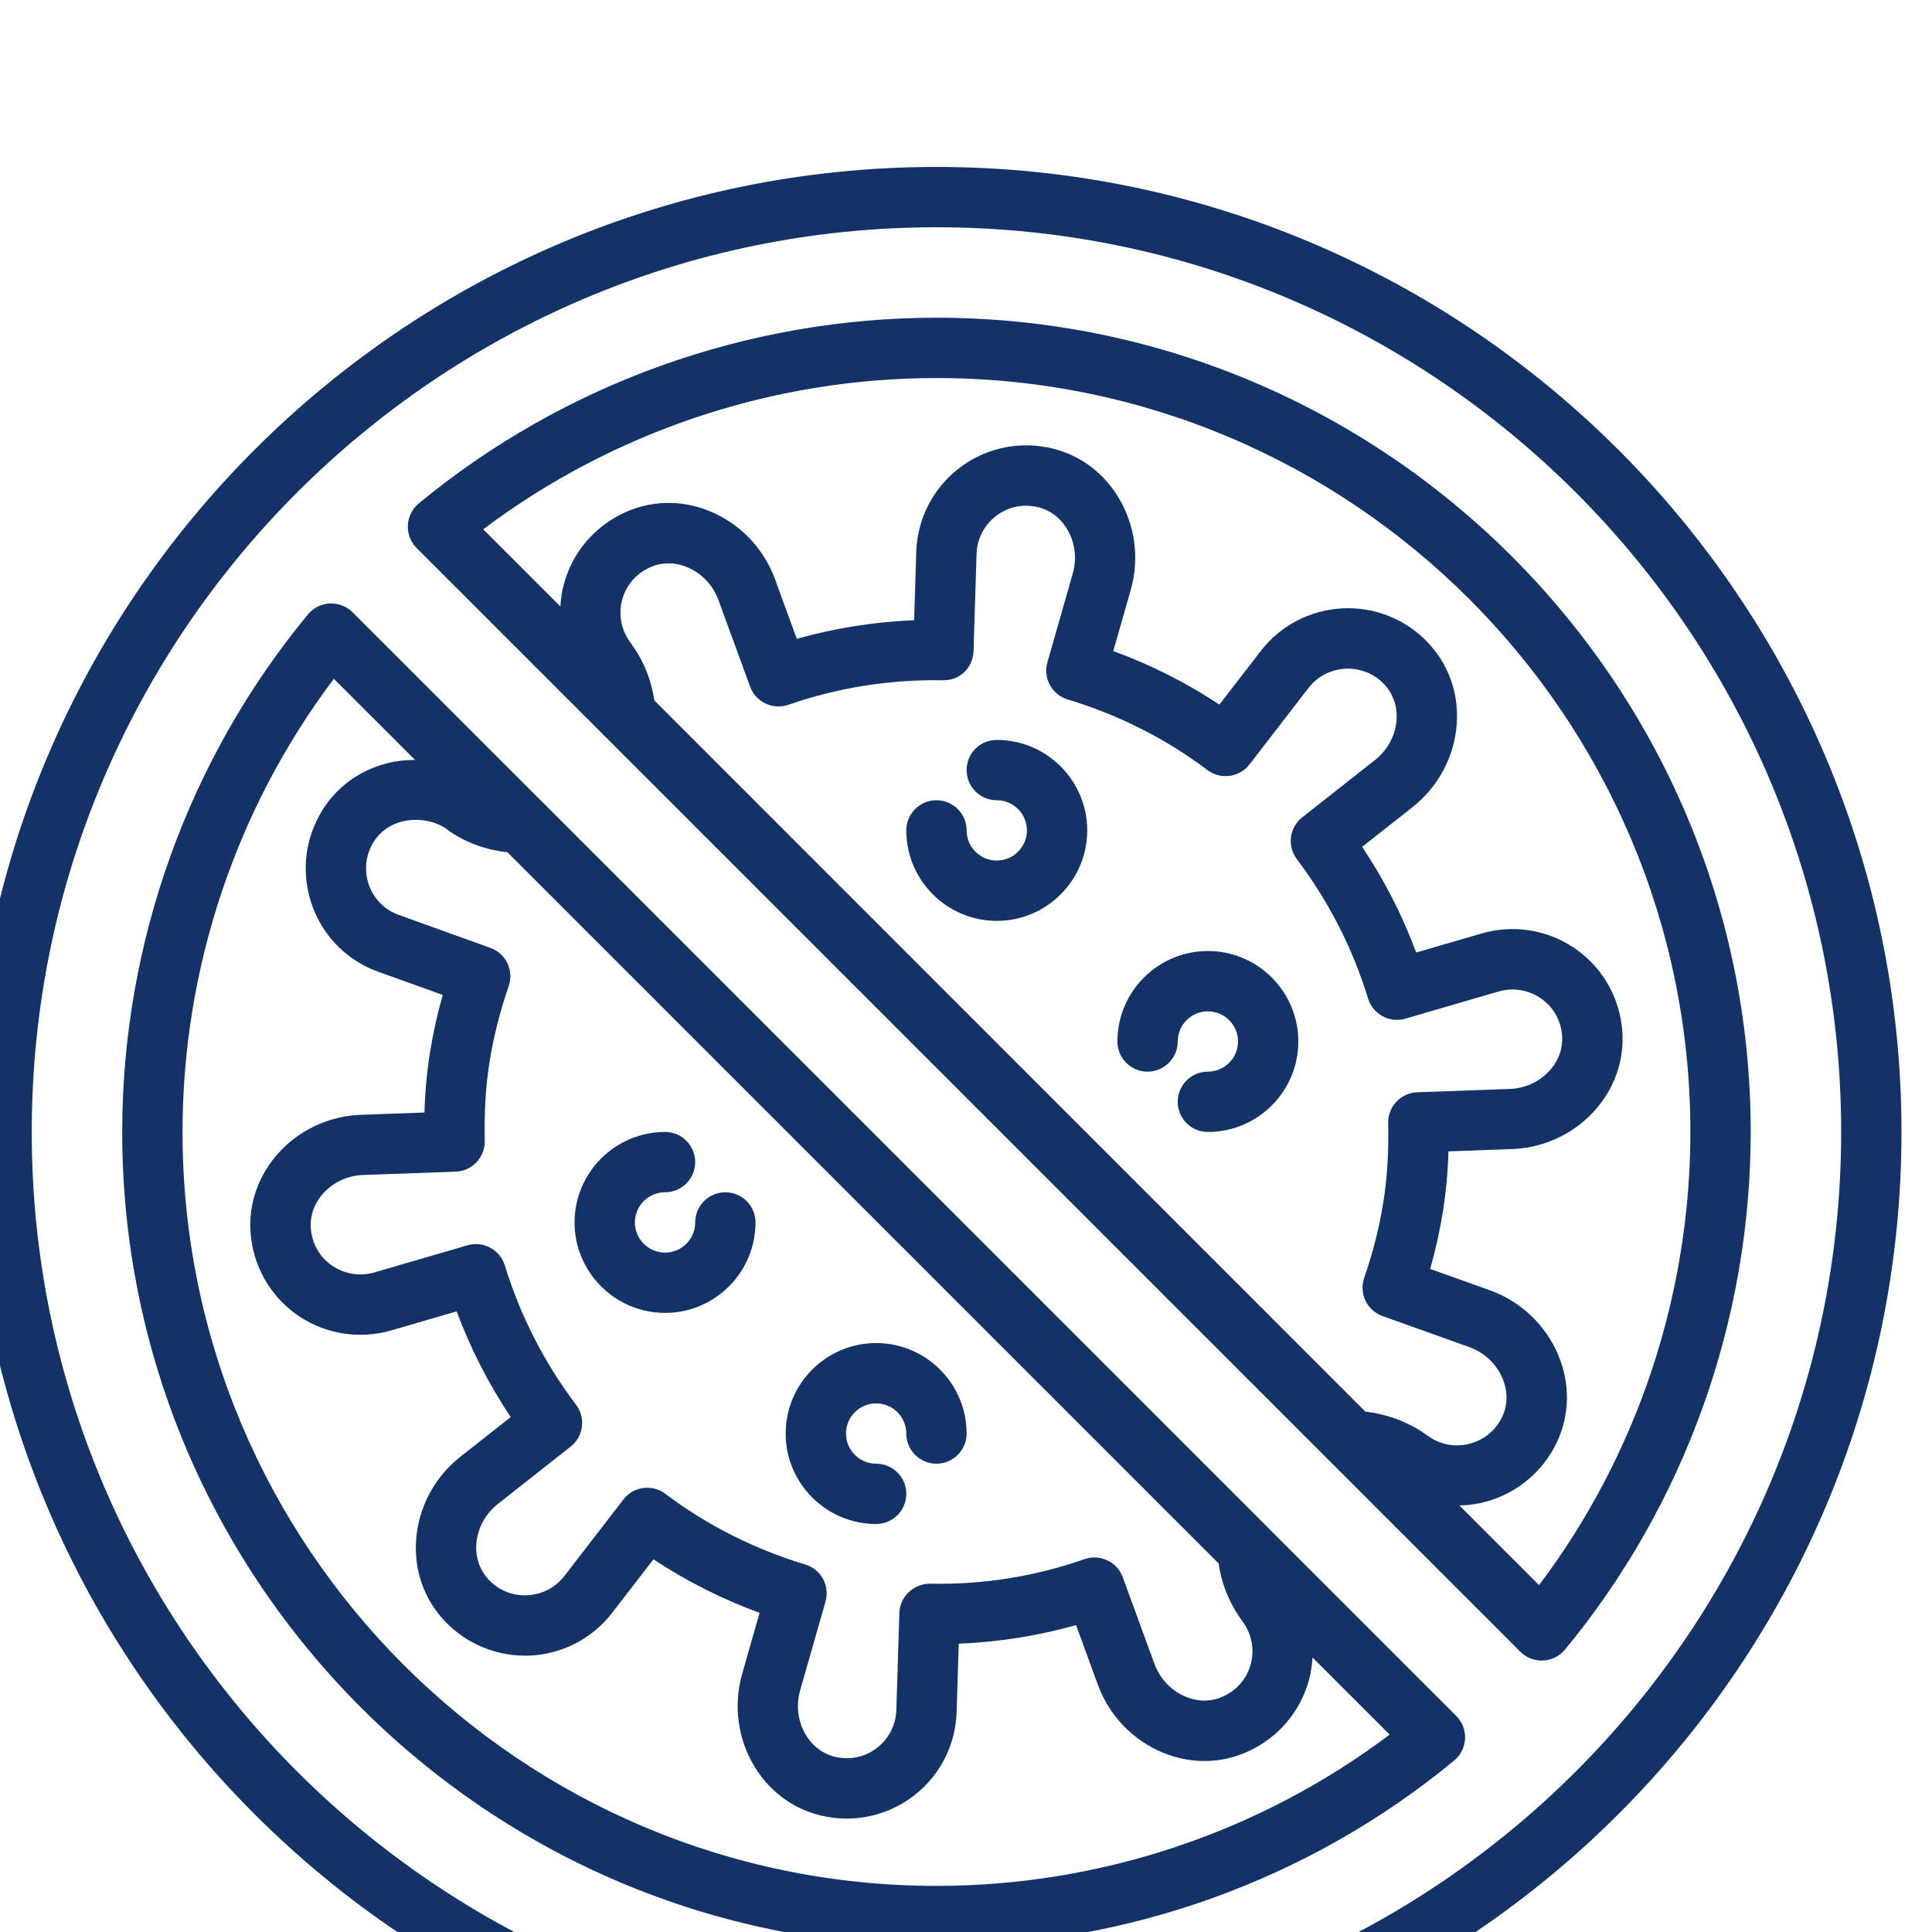 <?xml version="1.0" encoding="UTF-8" standalone="no"?>
<!-- Created with Inkscape (http://www.inkscape.org/) -->

<svg
   width="80"
   height="80"
   viewBox="0 0 21.167 21.167"
   version="1.1"
   id="svg117830"
   xmlns="http://www.w3.org/2000/svg"
   xmlns:svg="http://www.w3.org/2000/svg">
  <defs
     id="defs117827">
    <clipPath
       clipPathUnits="userSpaceOnUse"
       id="clipPath116562">
      <path
         d="m 364.6,5066.6 c -7.94,0 -14.4,6.46 -14.4,14.4 0,7.94 6.46,14.4 14.4,14.4 7.94,0 14.4,-6.46 14.4,-14.4 0,-7.94 -6.46,-14.4 -14.4,-14.4 m 16,14.4 c 0,8.822 -7.178,16 -16,16 -8.822,0 -16,-7.178 -16,-16 0,-8.822 7.178,-16 16,-16 8.822,0 16,7.178 16,16"
         clip-rule="evenodd"
         id="path116560" />
    </clipPath>
    <clipPath
       clipPathUnits="userSpaceOnUse"
       id="clipPath116570">
      <path
         d="M 0,0 H 1920 V 6827 H 0 Z"
         id="path116568" />
    </clipPath>
    <clipPath
       clipPathUnits="userSpaceOnUse"
       id="clipPath116448">
      <path
         d="m 339,5079.4 h 24 v -33.6 h -24 z"
         clip-rule="evenodd"
         id="path116446" />
    </clipPath>
    <clipPath
       clipPathUnits="userSpaceOnUse"
       id="clipPath116456">
      <path
         d="M 0,0 H 1920 V 6827 H 0 Z"
         id="path116454" />
    </clipPath>
    <clipPath
       clipPathUnits="userSpaceOnUse"
       id="clipPath116464">
      <path
         d="m 339,5045 h 24 v 35 h -24 z"
         id="path116462" />
    </clipPath>
    <clipPath
       clipPathUnits="userSpaceOnUse"
       id="clipPath116468">
      <path
         d="m 361.4,5047.4 h -8.8 v 2.4 c 0,1.772 -0.792,3.42 -2.172,4.521 l -8.258,6.609 c -0.492,0.392 -0.88,0.882 -1.153,1.458 -0.273,0.564 -0.417,1.191 -0.417,1.812 v 12 c 0,0.426 0.166,0.828 0.47,1.13 0.303,0.303 0.704,0.47 1.13,0.47 0.882,0 1.6,-0.718 1.6,-1.6 v -7.976 c 0,-0.769 0.365,-1.502 0.978,-1.961 l 1.717,-1.288 c -0.011,-0.111 -0.023,-0.221 -0.023,-0.335 0,-1.062 0.481,-2.043 1.317,-2.687 l 5.12,-3.984 c 0.145,-0.114 0.318,-0.169 0.49,-0.169 0.239,0 0.475,0.106 0.632,0.309 0.271,0.349 0.209,0.851 -0.14,1.122 l -5.123,3.987 c -0.442,0.34 -0.696,0.86 -0.696,1.422 0,0.156 0.103,0.76 0.39,1.114 0.424,0.524 1.116,0.771 1.79,0.627 0.237,-0.043 0.469,-0.144 0.682,-0.297 l 6.996,-5.145 c 1.075,-0.844 1.959,-1.94 2.557,-3.166 0.597,-1.239 0.913,-2.613 0.913,-3.973 z m -2.502,14.813 -7.024,5.165 c -0.416,0.3 -0.868,0.493 -1.312,0.572 -1.23,0.27 -2.546,-0.2 -3.345,-1.192 -0.054,-0.067 -0.106,-0.136 -0.153,-0.206 l -1.328,0.992 c -0.214,0.16 -0.336,0.408 -0.336,0.68 v 7.976 c 0,1.765 -1.435,3.2 -3.2,3.2 -0.853,0 -1.657,-0.334 -2.262,-0.938 -0.605,-0.605 -0.938,-1.408 -0.938,-2.262 v -12 c 0,-0.86 0.199,-1.727 0.574,-2.504 0.377,-0.794 0.916,-1.472 1.598,-2.017 l 8.257,-6.609 c 0.998,-0.796 1.571,-1.988 1.571,-3.27 v -3.2 c 0,-0.442 0.358,-0.8 0.8,-0.8 h 10.4 c 0.442,0 0.8,0.358 0.8,0.8 v 7.2 c 0,1.599 -0.37,3.213 -1.074,4.67 -0.704,1.446 -1.744,2.735 -3.028,3.743 z"
         clip-rule="evenodd"
         id="path116466" />
    </clipPath>
    <clipPath
       clipPathUnits="userSpaceOnUse"
       id="clipPath116472">
      <path
         d="m 339,5045 h 24 v 35 h -24 z"
         id="path116470" />
    </clipPath>
    <clipPath
       clipPathUnits="userSpaceOnUse"
       id="clipPath116496">
      <path
         d="m 366.2,5079.4 h 24 v -33.6 h -24 z"
         clip-rule="evenodd"
         id="path116494" />
    </clipPath>
    <clipPath
       clipPathUnits="userSpaceOnUse"
       id="clipPath116504">
      <path
         d="M 0,0 H 1920 V 6827 H 0 Z"
         id="path116502" />
    </clipPath>
    <clipPath
       clipPathUnits="userSpaceOnUse"
       id="clipPath116512">
      <path
         d="m 366,5045 h 25 v 35 h -25 z"
         id="path116510" />
    </clipPath>
    <clipPath
       clipPathUnits="userSpaceOnUse"
       id="clipPath116516">
      <path
         d="m 388.6,5064.2 c 0,-0.621 -0.144,-1.248 -0.418,-1.817 -0.272,-0.572 -0.66,-1.061 -1.153,-1.455 l -8.255,-6.607 c -1.382,-1.101 -2.174,-2.749 -2.174,-4.521 v -2.4 h -8.8 v 6.4 c 0,1.36 0.316,2.734 0.911,3.969 0.6,1.229 1.484,2.325 2.539,3.154 l 7.009,5.155 c 0.22,0.158 0.452,0.26 0.719,0.308 0.647,0.14 1.337,-0.108 1.76,-0.633 0.4,-0.566 0.39,-0.963 0.39,-1.114 0,-0.562 -0.254,-1.081 -0.699,-1.425 l -5.12,-3.984 c -0.349,-0.271 -0.411,-0.773 -0.14,-1.122 0.271,-0.35 0.774,-0.413 1.122,-0.14 l 5.117,3.982 c 0.839,0.646 1.319,1.627 1.319,2.689 0,0.116 -0.006,0.23 -0.017,0.341 l 1.713,1.283 c 0.612,0.459 0.977,1.191 0.977,1.961 v 7.976 c 0,0.882 0.718,1.6 1.6,1.6 0.426,0 0.827,-0.166 1.13,-0.47 0.304,-0.303 0.47,-0.704 0.47,-1.13 z m 0.662,14.262 c -0.605,0.604 -1.409,0.938 -2.262,0.938 -1.765,0 -3.2,-1.435 -3.2,-3.2 v -7.976 c 0,-0.272 -0.122,-0.519 -0.335,-0.679 l -1.329,-0.993 c -0.048,0.07 -0.099,0.138 -0.153,0.206 -0.799,0.992 -2.113,1.46 -3.315,1.197 -0.474,-0.084 -0.926,-0.278 -1.35,-0.583 l -7.037,-5.176 c -1.263,-0.992 -2.303,-2.281 -3.01,-3.73 -0.701,-1.453 -1.071,-3.067 -1.071,-4.666 v -7.2 c 0,-0.442 0.358,-0.8 0.8,-0.8 h 10.4 c 0.442,0 0.8,0.358 0.8,0.8 v 3.2 c 0,1.282 0.573,2.474 1.572,3.271 l 8.254,6.607 c 0.684,0.546 1.223,1.224 1.598,2.014 0.377,0.781 0.576,1.648 0.576,2.508 v 12 c 0,0.854 -0.333,1.657 -0.938,2.262 z"
         clip-rule="evenodd"
         id="path116514" />
    </clipPath>
    <clipPath
       clipPathUnits="userSpaceOnUse"
       id="clipPath116520">
      <path
         d="m 366,5045 h 25 v 35 h -25 z"
         id="path116518" />
    </clipPath>
    <clipPath
       clipPathUnits="userSpaceOnUse"
       id="clipPath116544">
      <path
         d="m 373.4,5078.6 h -5.6 c -0.442,0 -0.8,-0.358 -0.8,-0.8 v -5.6 h -4.8 v 5.6 c 0,0.442 -0.358,0.8 -0.8,0.8 h -5.6 v 4.8 h 5.6 c 0.442,0 0.8,0.358 0.8,0.8 v 5.6 h 4.8 v -5.6 c 0,-0.442 0.358,-0.8 0.8,-0.8 h 5.6 z m 0.8,6.4 h -5.6 v 5.6 c 0,0.442 -0.358,0.8 -0.8,0.8 h -6.4 c -0.442,0 -0.8,-0.358 -0.8,-0.8 V 5085 H 355 c -0.442,0 -0.8,-0.358 -0.8,-0.8 v -6.4 c 0,-0.442 0.358,-0.8 0.8,-0.8 h 5.6 v -5.6 c 0,-0.442 0.358,-0.8 0.8,-0.8 h 6.4 c 0.442,0 0.8,0.358 0.8,0.8 v 5.6 h 5.6 c 0.442,0 0.8,0.358 0.8,0.8 v 6.4 c 0,0.442 -0.358,0.8 -0.8,0.8 z"
         clip-rule="evenodd"
         id="path116542" />
    </clipPath>
    <clipPath
       clipPathUnits="userSpaceOnUse"
       id="clipPath116552">
      <path
         d="M 0,0 H 1920 V 6827 H 0 Z"
         id="path116550" />
    </clipPath>
    <clipPath
       clipPathUnits="userSpaceOnUse"
       id="clipPath116580">
      <path
         d="m 765,5094 h 46.091 v -46.085 H 765 Z"
         clip-rule="evenodd"
         id="path116578" />
    </clipPath>
    <clipPath
       clipPathUnits="userSpaceOnUse"
       id="clipPath116588">
      <path
         d="M 0,0 H 1920 V 6827 H 0 Z"
         id="path116586" />
    </clipPath>
    <clipPath
       clipPathUnits="userSpaceOnUse"
       id="clipPath116596">
      <path
         d="m 764,5047 h 48 v 48 h -48 z"
         id="path116594" />
    </clipPath>
    <clipPath
       clipPathUnits="userSpaceOnUse"
       id="clipPath116600">
      <path
         d="m 808.204,5067.807 c -7.416,0.825 -16.457,-1.745 -20.704,-3.158 1.211,2.873 2.466,5.594 3.748,8.102 1.893,0.819 7.877,2.984 18.383,3.228 0.067,-2.791 -0.418,-5.568 -1.427,-8.172 z m -23.991,-11.58 c 0.851,2.359 1.689,4.549 2.546,6.646 3.305,1.17 12.971,4.268 20.817,3.551 -5.48,-10.943 -19.391,-10.551 -23.363,-10.197 z m -3.607,-5.956 c -0.246,-0.686 -0.989,-1.055 -1.684,-0.838 -0.278,0.061 -0.516,0.238 -0.655,0.486 -0.138,0.414 -0.124,0.864 0.041,1.268 0.012,0.035 1.242,3.456 1.872,5.057 1.147,2.946 2.389,5.812 3.685,8.525 1.456,3.072 3.066,6.069 4.824,8.98 1.688,2.802 3.549,5.497 5.572,8.069 0.005,0.01 0.005,0.014 0.011,0.02 1.062,1.346 2.081,2.533 3.049,3.588 -0.694,-0.936 -1.381,-1.899 -2.055,-2.91 -1.897,-2.859 -3.63,-5.822 -5.191,-8.877 -1.558,-3.034 -3.083,-6.372 -4.536,-9.92 -1.011,-2.462 -1.993,-5.035 -3.001,-7.867 -0.874,-2.497 -1.934,-5.581 -1.932,-5.581 z m -4.188,11.396 v 0.01 c -1.5,3.354 -1.433,7.152 0.192,11.299 2.398,-2.262 4.368,-4.939 5.815,-7.902 -1.122,-2.359 -2.196,-4.83 -3.206,-7.363 -1.184,1.122 -2.136,2.466 -2.801,3.956 z m -8.24,8.178 c -0.684,1.624 -1.167,3.325 -1.436,5.067 4.695,0.384 7.56,-0.559 8.678,-1.044 -1.905,-4.652 -1.723,-8.368 -0.96,-11.022 -2.819,1.563 -5.032,4.028 -6.282,6.999 z m 0.337,19.431 c 3.117,-1.328 6.06,-3.034 8.762,-5.078 -3.413,0.306 -6.845,0.316 -10.26,0.031 0.344,1.725 0.845,3.414 1.498,5.047 z m 25.454,-5.529 c -0.616,1.468 -1.511,2.803 -2.636,3.93 3.376,1.657 6.903,2.989 10.532,3.976 -2.908,-2.343 -5.554,-4.992 -7.892,-7.903 h -0.004 z m -5.946,-8.352 c -1.653,2.244 -3.502,4.338 -5.523,6.257 1.479,1.391 3.083,2.642 4.793,3.738 0.835,0.543 1.728,1.068 2.703,1.595 1.343,-1.252 2.345,-2.825 2.909,-4.572 -1.751,-2.251 -3.379,-4.593 -4.878,-7.018 z m -6.575,7.243 c -0.36,0.327 -0.709,0.63 -1.031,0.903 l -0.63,4.294 c 1.938,-0.497 3.832,-1.152 5.662,-1.96 -1.414,-0.974 -2.751,-2.057 -3.998,-3.237 z m -3.168,5.577 0.491,-3.343 c -2.123,1.646 -4.386,3.105 -6.761,4.359 2.108,-0.213 4.202,-0.552 6.27,-1.016 z m -11.715,-11.876 c -0.197,2.142 -0.131,4.3 0.198,6.426 4.222,0.385 8.474,0.292 12.676,-0.278 0.309,-0.262 0.644,-0.556 0.996,-0.871 -1.417,-1.478 -2.643,-3.129 -3.649,-4.912 -0.279,-0.498 -0.533,-1.002 -0.779,-1.517 -1.307,0.576 -4.414,1.576 -9.442,1.152 z m 16.66,-9.614 c -1.58,2.857 -3.608,5.443 -6.007,7.658 0.26,0.551 0.529,1.088 0.826,1.619 0.948,1.682 2.105,3.238 3.442,4.631 2.113,-2 4.032,-4.196 5.73,-6.558 -1.383,-2.305 -2.72,-4.77 -3.991,-7.35 z m 24.867,18.594 c -3.482,-0.074 -6.937,-0.63 -10.267,-1.651 2.181,3.097 4.704,5.939 7.521,8.472 1.112,-2.19 2.03,-4.472 2.746,-6.821 z m -11.73,-3.769 c 1.464,0.697 5.256,2.114 12.126,2.342 0.572,-2.118 0.934,-4.286 1.08,-6.474 -8.685,-0.206 -14.394,-1.709 -17.302,-2.731 1.326,2.457 2.698,4.761 4.096,6.863 z m 14.697,-4.806 c -0.119,2.737 -0.563,5.449 -1.322,8.081 -0.843,3.067 -2.039,6.025 -3.562,8.816 -0.163,0.283 -0.497,0.42 -0.811,0.333 -5.416,-1.119 -10.658,-2.959 -15.585,-5.472 -1.064,-0.56 -2.023,-1.116 -2.926,-1.689 -2.483,1.179 -5.087,2.083 -7.766,2.695 -3.593,0.853 -7.266,1.326 -10.958,1.41 -0.277,-10e-4 -0.528,-0.159 -0.648,-0.409 -0.975,-2.21 -1.663,-4.536 -2.048,-6.921 0,-0.014 -0.013,-0.024 -0.015,-0.038 -0.468,-2.668 -0.544,-5.39 -0.223,-8.08 0.262,-2.131 0.819,-4.215 1.656,-6.192 1.6,-3.785 4.6,-6.807 8.374,-8.435 0.814,-1.741 1.982,-3.294 3.428,-4.559 -0.664,-1.734 -1.684,-4.573 -1.687,-4.582 -0.306,-0.769 -0.306,-1.626 0,-2.396 0.306,-0.618 0.865,-1.072 1.532,-1.247 0.291,-0.093 0.593,-0.141 0.898,-0.144 1.145,0.051 2.15,0.777 2.558,1.849 0,0 0.919,2.676 1.759,5.063 1.156,-0.114 2.318,-0.17 3.48,-0.167 6.217,0 17.548,1.532 22.109,12.037 l 0.066,0.139 c 1.294,3.136 1.872,6.521 1.691,9.908 z"
         clip-rule="evenodd"
         id="path116598" />
    </clipPath>
    <clipPath
       clipPathUnits="userSpaceOnUse"
       id="clipPath116604">
      <path
         d="m 765,5047 h 47 v 47 h -47 z"
         id="path116602" />
    </clipPath>
    <clipPath
       clipPathUnits="userSpaceOnUse"
       id="clipPath116628">
      <path
         d="m 1195,5093 h 31.92 v -42.57 H 1195 Z"
         clip-rule="evenodd"
         id="path116626" />
    </clipPath>
    <clipPath
       clipPathUnits="userSpaceOnUse"
       id="clipPath116636">
      <path
         d="M 0,0 H 1920 V 6827 H 0 Z"
         id="path116634" />
    </clipPath>
    <clipPath
       clipPathUnits="userSpaceOnUse"
       id="clipPath116644">
      <path
         d="m 1194,5050 h 34 v 44 h -34 z"
         id="path116642" />
    </clipPath>
    <clipPath
       clipPathUnits="userSpaceOnUse"
       id="clipPath116648">
      <path
         d="m 1196.532,5051.989 c 0.214,13.984 5.946,21.846 8.106,24.313 0.81,-1.454 2.603,-2.189 5.535,-2.297 -0.294,-4.788 -3.161,-21.237 -13.641,-22.016 z m 15.215,22.016 c 2.932,0.108 4.725,0.843 5.535,2.297 2.16,-2.467 7.892,-10.329 8.106,-24.313 -10.48,0.779 -13.347,17.228 -13.641,22.016 z m 2.591,-15.25 c 0.031,-0.059 0.063,-0.116 0.095,-0.175 -0.013,-0.755 -0.139,-1.493 -0.356,-2.202 -1.964,-0.778 -4.157,-0.823 -6.233,0 -0.217,0.709 -0.343,1.447 -0.356,2.202 0.031,0.059 0.063,0.116 0.095,0.175 2.269,-0.895 4.398,-0.929 6.755,0 z m -1.098,-4.23 c -0.581,-0.949 -1.346,-1.786 -2.28,-2.431 -0.934,0.644 -1.699,1.482 -2.28,2.431 1.554,-0.367 2.963,-0.376 4.56,0 z m -2.28,14.122 c 0.309,-1.522 0.729,-3.188 1.281,-4.875 -0.82,-0.22 -1.712,-0.228 -2.562,0 0.552,1.687 0.972,3.353 1.281,4.875 z m 1.784,-6.313 c 0.279,-0.746 0.586,-1.488 0.922,-2.217 -1.799,-0.679 -3.529,-0.711 -5.412,0 0.336,0.729 0.643,1.472 0.921,2.217 1.149,-0.329 2.346,-0.351 3.569,0 z m 0.048,21.704 c 1.178,-0.967 3.488,-3.309 3.488,-5.488 0,-2.707 -2.425,-3.04 -5.32,-3.04 -2.895,0 -5.32,0.333 -5.32,3.04 0,2.179 2.31,4.521 3.488,5.488 1.078,-0.225 2.585,-0.225 3.664,0 z m 1.208,2.932 c 0,-0.433 0,-1.58 -3.04,-1.58 -3.04,0 -3.04,1.147 -3.04,1.58 0,1.923 6.08,1.923 6.08,0 z m -2.646,-36.43 c 2.211,1.339 3.756,3.551 4.338,5.97 2.399,-3.5 5.772,-6.08 10.468,-6.08 0.42,0 0.76,0.34 0.76,0.76 0,16.819 -7.532,25.22 -9.144,26.825 0,0.051 0,0.105 0.01,0.156 l 3.324,2.659 h 5.053 c 1.006,0 1.005,1.52 0,1.52 h -5.32 c -0.173,0 -0.34,-0.059 -0.475,-0.167 l -2.775,-2.219 c -0.165,0.582 -0.417,1.142 -0.719,1.668 l 2.945,4.643 2.023,0.674 c 0.161,0.054 0.299,0.159 0.393,0.3 l 1.52,2.28 c 0.558,0.837 -0.71,1.681 -1.265,0.843 l -1.376,-2.063 -2.033,-0.678 c -0.165,-0.055 -0.307,-0.166 -0.401,-0.314 l -2.743,-4.322 c -0.542,0.68 -1.105,1.252 -1.563,1.674 0.897,0.619 1.149,1.503 1.149,2.301 0,1.008 -0.574,1.743 -1.417,2.233 0.689,1.917 -0.588,3.274 -1.218,3.67 -0.838,0.529 -1.651,-0.734 -0.815,-1.282 0.187,-0.123 0.99,-0.728 0.616,-1.841 -1.083,0.259 -2.307,0.274 -3.451,0 -0.374,1.112 0.428,1.718 0.615,1.841 0.837,0.548 0.024,1.811 -0.814,1.283 -0.63,-0.396 -1.907,-1.753 -1.218,-3.671 -0.844,-0.489 -1.418,-1.225 -1.418,-2.233 0,-0.798 0.252,-1.682 1.148,-2.301 -0.459,-0.423 -1.021,-0.995 -1.563,-1.674 l -2.743,4.322 c -0.094,0.148 -0.236,0.259 -0.401,0.314 l -2.033,0.678 -1.376,2.063 c -0.555,0.837 -1.823,-0.01 -1.264,-0.843 l 1.52,-2.28 c 0.093,-0.141 0.231,-0.246 0.392,-0.3 l 2.024,-0.674 2.945,-4.643 c -0.303,-0.526 -0.555,-1.086 -0.72,-1.668 l -2.775,2.219 c -0.134,0.108 -0.301,0.167 -0.474,0.167 h -5.32 c -1.005,0 -1.006,-1.52 0,-1.52 h 5.053 l 3.323,-2.659 c 0,-0.051 0,-0.106 0.01,-0.156 -1.611,-1.605 -9.143,-10.006 -9.143,-26.825 0,-0.42 0.34,-0.76 0.76,-0.76 4.696,0 8.069,2.58 10.468,6.079 0.582,-2.418 2.127,-4.63 4.338,-5.97 0.243,-0.146 0.545,-0.146 0.788,0 v 0 z"
         clip-rule="evenodd"
         id="path116646" />
    </clipPath>
    <clipPath
       clipPathUnits="userSpaceOnUse"
       id="clipPath116652">
      <path
         d="m 1195,5050 h 32 v 44 h -32 z"
         id="path116650" />
    </clipPath>
    <clipPath
       clipPathUnits="userSpaceOnUse"
       id="clipPath116724">
      <path
         d="m 1627.843,5066.607 c 0.344,0 0.661,0.223 0.765,0.57 0.993,3.29 3.688,5.812 7.036,6.579 0.431,0.099 0.7,0.528 0.601,0.958 -0.099,0.431 -0.53,0.7 -0.958,0.601 -3.907,-0.896 -7.052,-3.837 -8.21,-7.677 -0.128,-0.423 0.112,-0.868 0.534,-0.996 0.077,-0.024 0.155,-0.035 0.232,-0.035"
         clip-rule="evenodd"
         id="path116722" />
    </clipPath>
    <clipPath
       clipPathUnits="userSpaceOnUse"
       id="clipPath116732">
      <path
         d="M 0,0 H 1920 V 6827 H 0 Z"
         id="path116730" />
    </clipPath>
    <clipPath
       clipPathUnits="userSpaceOnUse"
       id="clipPath116676">
      <path
         d="m 1613.8,5088.4 h 39.2 v -39.2 h -39.2 z"
         clip-rule="evenodd"
         id="path116674" />
    </clipPath>
    <clipPath
       clipPathUnits="userSpaceOnUse"
       id="clipPath116684">
      <path
         d="M 0,0 H 1920 V 6827 H 0 Z"
         id="path116682" />
    </clipPath>
    <clipPath
       clipPathUnits="userSpaceOnUse"
       id="clipPath116692">
      <path
         d="m 1613,5049 h 40 v 40 h -40 z"
         id="path116690" />
    </clipPath>
    <clipPath
       clipPathUnits="userSpaceOnUse"
       id="clipPath116696">
      <path
         d="m 1637.8,5050.8 c -7.499,0 -13.6,6.101 -13.6,13.6 0,7.499 6.101,13.599 13.6,13.599 7.499,0 13.6,-6.1 13.6,-13.599 0,-7.499 -6.101,-13.6 -13.6,-13.6 m -14.4,20 c -4.411,0 -8,3.589 -8,8 0,4.411 3.589,8 8,8 4.411,0 8,-3.589 8,-8 0,-0.23 -0.025,-0.439 -0.044,-0.654 -3.209,-1.512 -5.802,-4.106 -7.309,-7.318 -0.208,-0.017 -0.422,-0.028 -0.647,-0.028 m 14.4,8.799 c -1.678,0 -3.289,-0.284 -4.801,-0.789 0,5.288 -4.308,9.59 -9.599,9.59 -5.293,0 -9.6,-4.306 -9.6,-9.6 0,-5.29 4.301,-9.594 9.59,-9.599 -0.505,-1.511 -0.79,-3.123 -0.79,-4.801 0,-8.382 6.819,-15.2 15.2,-15.2 8.382,0 15.2,6.818 15.2,15.2 0,8.381 -6.818,15.199 -15.2,15.199"
         clip-rule="evenodd"
         id="path116694" />
    </clipPath>
    <clipPath
       clipPathUnits="userSpaceOnUse"
       id="clipPath116700">
      <path
         d="m 1613,5049 h 41 v 40 h -41 z"
         id="path116698" />
    </clipPath>
    <clipPath
       clipPathUnits="userSpaceOnUse"
       id="clipPath116742">
      <path
         d="m 1637.8,5054.8 c -3.867,0 -7.34,2.302 -8.846,5.863 -0.172,0.407 -0.642,0.596 -1.049,0.425 -0.407,-0.172 -0.597,-0.642 -0.425,-1.049 1.759,-4.154 5.808,-6.839 10.32,-6.839 0.443,0 0.8,0.358 0.8,0.8 0,0.442 -0.357,0.8 -0.8,0.8"
         clip-rule="evenodd"
         id="path116740" />
    </clipPath>
    <clipPath
       clipPathUnits="userSpaceOnUse"
       id="clipPath116750">
      <path
         d="M 0,0 H 1920 V 6827 H 0 Z"
         id="path116748" />
    </clipPath>
    <clipPath
       clipPathUnits="userSpaceOnUse"
       id="clipPath116760">
      <path
         d="m 1623.4,5085.2 c -3.529,0 -6.4,-2.871 -6.4,-6.4 0,-0.442 0.358,-0.8 0.8,-0.8 0.443,0 0.8,0.358 0.8,0.8 0,2.647 2.153,4.8 4.8,4.8 0.443,0 0.8,0.358 0.8,0.8 0,0.442 -0.357,0.8 -0.8,0.8"
         clip-rule="evenodd"
         id="path116758" />
    </clipPath>
    <clipPath
       clipPathUnits="userSpaceOnUse"
       id="clipPath116768">
      <path
         d="M 0,0 H 1920 V 6827 H 0 Z"
         id="path116766" />
    </clipPath>
    <clipPath
       clipPathUnits="userSpaceOnUse"
       id="clipPath116778">
      <path
         d="m 1641,5092.4 c 2.206,0 4,-1.794 4,-4 0,-2.206 -1.794,-4 -4,-4 -2.205,0 -4,1.794 -4,4 0,2.206 1.795,4 4,4 m 0,-9.6 c 3.087,0 5.6,2.512 5.6,5.6 0,3.088 -2.513,5.6 -5.6,5.6 -3.087,0 -5.6,-2.512 -5.6,-5.6 0,-3.088 2.513,-5.6 5.6,-5.6"
         clip-rule="evenodd"
         id="path116776" />
    </clipPath>
    <clipPath
       clipPathUnits="userSpaceOnUse"
       id="clipPath116786">
      <path
         d="M 0,0 H 1920 V 6827 H 0 Z"
         id="path116784" />
    </clipPath>
    <clipPath
       clipPathUnits="userSpaceOnUse"
       id="clipPath116796">
      <path
         d="m 1649.806,5082.462 c 0.156,-0.156 0.361,-0.234 0.565,-0.234 0.205,0 0.41,0.078 0.566,0.234 0.313,0.312 0.313,0.819 0,1.132 l -1.371,1.372 c -0.313,0.312 -0.819,0.312 -1.131,0 -0.313,-0.313 -0.313,-0.82 0,-1.132 z"
         clip-rule="evenodd"
         id="path116794" />
    </clipPath>
    <clipPath
       clipPathUnits="userSpaceOnUse"
       id="clipPath116804">
      <path
         d="M 0,0 H 1920 V 6827 H 0 Z"
         id="path116802" />
    </clipPath>
    <clipPath
       clipPathUnits="userSpaceOnUse"
       id="clipPath116814">
      <path
         d="m 1651.629,5085.2 h 2.971 v -2.972 h -2.971 z"
         clip-rule="evenodd"
         id="path116812" />
    </clipPath>
    <clipPath
       clipPathUnits="userSpaceOnUse"
       id="clipPath116822">
      <path
         d="M 0,0 H 1920 V 6827 H 0 Z"
         id="path116820" />
    </clipPath>
    <clipPath
       clipPathUnits="userSpaceOnUse"
       id="clipPath116830">
      <path
         d="m 1651,5082 h 4 v 4 h -4 z"
         id="path116828" />
    </clipPath>
    <clipPath
       clipPathUnits="userSpaceOnUse"
       id="clipPath116834">
      <path
         d="m 1652.429,5082.228 c 0.205,0 0.41,0.078 0.566,0.234 l 1.371,1.372 c 0.313,0.313 0.313,0.82 0,1.132 -0.313,0.312 -0.819,0.312 -1.131,0 l -1.372,-1.372 c -0.312,-0.312 -0.312,-0.819 0,-1.132 0.156,-0.156 0.361,-0.234 0.566,-0.234"
         clip-rule="evenodd"
         id="path116832" />
    </clipPath>
    <clipPath
       clipPathUnits="userSpaceOnUse"
       id="clipPath116838">
      <path
         d="m 1651,5082 h 4 v 4 h -4 z"
         id="path116836" />
    </clipPath>
    <clipPath
       clipPathUnits="userSpaceOnUse"
       id="clipPath116862">
      <path
         d="m 1651.629,5081.771 h 2.971 v -2.971 h -2.971 z"
         clip-rule="evenodd"
         id="path116860" />
    </clipPath>
    <clipPath
       clipPathUnits="userSpaceOnUse"
       id="clipPath116870">
      <path
         d="M 0,0 H 1920 V 6827 H 0 Z"
         id="path116868" />
    </clipPath>
    <clipPath
       clipPathUnits="userSpaceOnUse"
       id="clipPath116878">
      <path
         d="m 1651,5078 h 4 v 4 h -4 z"
         id="path116876" />
    </clipPath>
    <clipPath
       clipPathUnits="userSpaceOnUse"
       id="clipPath116882">
      <path
         d="m 1652.995,5081.537 c -0.313,0.313 -0.819,0.313 -1.132,0 -0.312,-0.313 -0.312,-0.819 0,-1.131 l 1.372,-1.372 c 0.156,-0.156 0.36,-0.234 0.565,-0.234 0.205,0 0.41,0.078 0.566,0.234 0.313,0.313 0.313,0.819 0,1.132 z"
         clip-rule="evenodd"
         id="path116880" />
    </clipPath>
    <clipPath
       clipPathUnits="userSpaceOnUse"
       id="clipPath116886">
      <path
         d="m 1651,5078 h 4 v 4 h -4 z"
         id="path116884" />
    </clipPath>
    <clipPath
       clipPathUnits="userSpaceOnUse"
       id="clipPath116910">
      <path
         d="m 1649,5078.8 c 0.205,0 0.41,0.078 0.566,0.234 l 1.371,1.372 c 0.313,0.312 0.313,0.818 0,1.131 -0.313,0.313 -0.818,0.313 -1.131,0 l -1.371,-1.371 c -0.313,-0.313 -0.313,-0.819 0,-1.132 0.156,-0.156 0.36,-0.234 0.565,-0.234"
         clip-rule="evenodd"
         id="path116908" />
    </clipPath>
    <clipPath
       clipPathUnits="userSpaceOnUse"
       id="clipPath116918">
      <path
         d="M 0,0 H 1920 V 6827 H 0 Z"
         id="path116916" />
    </clipPath>
    <clipPath
       clipPathUnits="userSpaceOnUse"
       id="clipPath116928">
      <path
         d="m 1613,5060.4 h 2.972 v -2.973 H 1613 Z"
         clip-rule="evenodd"
         id="path116926" />
    </clipPath>
    <clipPath
       clipPathUnits="userSpaceOnUse"
       id="clipPath116936">
      <path
         d="M 0,0 H 1920 V 6827 H 0 Z"
         id="path116934" />
    </clipPath>
    <clipPath
       clipPathUnits="userSpaceOnUse"
       id="clipPath116944">
      <path
         d="m 1612,5057 h 5 v 4 h -5 z"
         id="path116942" />
    </clipPath>
    <clipPath
       clipPathUnits="userSpaceOnUse"
       id="clipPath116948">
      <path
         d="m 1614.366,5060.166 c -0.313,0.312 -0.819,0.312 -1.131,0 -0.313,-0.313 -0.313,-0.82 0,-1.132 l 1.371,-1.372 c 0.156,-0.156 0.361,-0.235 0.565,-0.235 0.205,0 0.41,0.079 0.566,0.234 0.313,0.313 0.313,0.819 0,1.132 z"
         clip-rule="evenodd"
         id="path116946" />
    </clipPath>
    <clipPath
       clipPathUnits="userSpaceOnUse"
       id="clipPath116952">
      <path
         d="m 1613,5057 h 3 v 4 h -3 z"
         id="path116950" />
    </clipPath>
    <clipPath
       clipPathUnits="userSpaceOnUse"
       id="clipPath116976">
      <path
         d="m 1618.035,5060.166 -1.372,-1.372 c -0.312,-0.313 -0.312,-0.82 0,-1.132 0.156,-0.156 0.361,-0.234 0.566,-0.234 0.205,0 0.41,0.078 0.566,0.234 l 1.371,1.372 c 0.313,0.313 0.313,0.82 0,1.132 -0.313,0.312 -0.819,0.312 -1.131,0"
         clip-rule="evenodd"
         id="path116974" />
    </clipPath>
    <clipPath
       clipPathUnits="userSpaceOnUse"
       id="clipPath116984">
      <path
         d="M 0,0 H 1920 V 6827 H 0 Z"
         id="path116982" />
    </clipPath>
    <clipPath
       clipPathUnits="userSpaceOnUse"
       id="clipPath116994">
      <path
         d="m 1617.795,5056.737 c -0.313,0.313 -0.819,0.313 -1.132,0 -0.312,-0.313 -0.312,-0.819 0,-1.131 l 1.372,-1.372 c 0.156,-0.156 0.36,-0.234 0.565,-0.234 0.205,0 0.41,0.078 0.566,0.234 0.313,0.313 0.313,0.819 0,1.132 z"
         clip-rule="evenodd"
         id="path116992" />
    </clipPath>
    <clipPath
       clipPathUnits="userSpaceOnUse"
       id="clipPath117002">
      <path
         d="M 0,0 H 1920 V 6827 H 0 Z"
         id="path117000" />
    </clipPath>
    <clipPath
       clipPathUnits="userSpaceOnUse"
       id="clipPath117012">
      <path
         d="m 1614.606,5056.737 -1.371,-1.371 c -0.313,-0.313 -0.313,-0.819 0,-1.132 0.156,-0.156 0.36,-0.234 0.565,-0.234 0.205,0 0.41,0.078 0.566,0.234 l 1.371,1.372 c 0.313,0.312 0.313,0.818 0,1.131 -0.313,0.313 -0.819,0.313 -1.131,0"
         clip-rule="evenodd"
         id="path117010" />
    </clipPath>
    <clipPath
       clipPathUnits="userSpaceOnUse"
       id="clipPath117020">
      <path
         d="M 0,0 H 1920 V 6827 H 0 Z"
         id="path117018" />
    </clipPath>
    <clipPath
       clipPathUnits="userSpaceOnUse"
       id="clipPath117684">
      <path
         d="m 375.243,4402.39 c -0.487,0 -0.883,0.396 -0.883,0.884 v 13.68 c 0,0.487 0.396,0.883 0.883,0.883 0.487,0 0.884,-0.396 0.884,-0.883 v -13.68 c 0,-0.488 -0.397,-0.884 -0.884,-0.884"
         clip-rule="evenodd"
         id="path117682" />
    </clipPath>
    <clipPath
       clipPathUnits="userSpaceOnUse"
       id="clipPath117692">
      <path
         d="M 0,0 H 1920 V 6827 H 0 Z"
         id="path117690" />
    </clipPath>
    <clipPath
       clipPathUnits="userSpaceOnUse"
       id="clipPath117618">
      <path
         d="m 347,4443.829 h 34.599 v -46.911 H 347 Z"
         clip-rule="evenodd"
         id="path117616" />
    </clipPath>
    <clipPath
       clipPathUnits="userSpaceOnUse"
       id="clipPath117626">
      <path
         d="M 0,0 H 1920 V 6827 H 0 Z"
         id="path117624" />
    </clipPath>
    <clipPath
       clipPathUnits="userSpaceOnUse"
       id="clipPath117634">
      <path
         d="m 346,4396 h 36 v 48 h -36 z"
         id="path117632" />
    </clipPath>
    <clipPath
       clipPathUnits="userSpaceOnUse"
       id="clipPath117638">
      <path
         d="m 364.299,4436.59 c -4.034,0 -7.32,-3.29 -7.324,-7.324 v -5.957 h 14.649 v 5.957 c -0.007,4.032 -3.292,7.317 -7.324,7.324 z m 0,1.767 c 5.007,-0.01 9.085,-4.085 9.092,-9.092 v -5.956 h 3.705 v 5.957 c -10e-4,3.416 -1.331,6.628 -3.747,9.044 -2.417,2.418 -5.631,3.75 -9.05,3.75 -3.417,0 -6.63,-1.331 -9.047,-3.747 -2.39,-2.377 -3.757,-5.676 -3.749,-9.048 v -5.956 h 3.705 v 5.957 c 0.006,5.006 4.084,9.085 9.091,9.091 z m -14.967,-17.346 c -0.36,-0.343 -0.566,-0.824 -0.565,-1.322 v -17.783 c 0,-1.776 1.444,-3.221 3.22,-3.221 h 24.624 c 1.776,0 3.221,1.445 3.221,3.221 v 17.784 c 0,1.021 -0.831,1.852 -1.853,1.852 h -27.372 c -0.476,0 -0.94,-0.193 -1.275,-0.531 z m 2.655,-24.093 c -2.75,0 -4.987,2.238 -4.987,4.988 v 17.784 c -0.006,0.961 0.386,1.894 1.074,2.561 0.377,0.381 0.836,0.667 1.333,0.836 l 0.329,0.111 v 6.068 c 0,8.03 6.533,14.563 14.563,14.563 8.03,0 14.563,-6.533 14.563,-14.563 v -6.067 l 0.324,-0.114 c 1.437,-0.508 2.406,-1.873 2.413,-3.397 v -17.782 c 0,-2.75 -2.238,-4.988 -4.988,-4.988 z"
         clip-rule="evenodd"
         id="path117636" />
    </clipPath>
    <clipPath
       clipPathUnits="userSpaceOnUse"
       id="clipPath117642">
      <path
         d="m 347,4396 h 35 v 48 h -35 z"
         id="path117640" />
    </clipPath>
    <clipPath
       clipPathUnits="userSpaceOnUse"
       id="clipPath117666">
      <path
         d="m 364.299,4416.07 c -1.776,0 -3.22,-1.444 -3.22,-3.22 10e-4,-1.135 0.612,-2.192 1.595,-2.758 0.353,-0.208 0.516,-0.646 0.385,-1.039 l -1.637,-4.896 h 5.754 l -1.636,4.896 c -0.131,0.393 0.032,0.831 0.389,1.041 0.979,0.564 1.59,1.621 1.591,2.755 0,1.777 -1.445,3.221 -3.221,3.221 z m -4.108,-13.68 c -0.096,0 -0.19,0.016 -0.281,0.046 -0.461,0.154 -0.712,0.656 -0.557,1.118 l 1.813,5.423 -0.234,0.213 c -1.038,0.945 -1.63,2.292 -1.625,3.695 0.011,2.731 2.241,4.952 4.971,4.952 h 0.043 c 1.396,0 2.735,-0.592 3.675,-1.625 1.845,-2.026 1.697,-5.177 -0.329,-7.022 l -0.234,-0.212 1.807,-5.424 c 0.031,-0.091 0.046,-0.185 0.046,-0.28 0,-0.487 -0.396,-0.883 -0.883,-0.884 z"
         clip-rule="evenodd"
         id="path117664" />
    </clipPath>
    <clipPath
       clipPathUnits="userSpaceOnUse"
       id="clipPath117674">
      <path
         d="M 0,0 H 1920 V 6827 H 0 Z"
         id="path117672" />
    </clipPath>
    <clipPath
       clipPathUnits="userSpaceOnUse"
       id="clipPath117168">
      <path
         d="m 793.8,4424.2 c -1.323,0 -2.4,-1.077 -2.4,-2.4 0,-0.442 0.358,-0.8 0.8,-0.8 0.442,0 0.8,0.358 0.8,0.8 0,0.441 0.359,0.8 0.8,0.8 0.441,0 0.8,-0.359 0.8,-0.8 0,-0.441 -0.359,-0.8 -0.8,-0.8 -0.442,0 -0.8,-0.358 -0.8,-0.8 0,-0.442 0.358,-0.8 0.8,-0.8 1.323,0 2.4,1.077 2.4,2.4 0,1.323 -1.077,2.4 -2.4,2.4"
         clip-rule="evenodd"
         id="path117166" />
    </clipPath>
    <clipPath
       clipPathUnits="userSpaceOnUse"
       id="clipPath117176">
      <path
         d="M 0,0 H 1920 V 6827 H 0 Z"
         id="path117174" />
    </clipPath>
    <clipPath
       clipPathUnits="userSpaceOnUse"
       id="clipPath117030">
      <path
         d="m 761,4445 h 51.2 v -51.2 H 761 Z"
         clip-rule="evenodd"
         id="path117028" />
    </clipPath>
    <clipPath
       clipPathUnits="userSpaceOnUse"
       id="clipPath117038">
      <path
         d="M 0,0 H 1920 V 6827 H 0 Z"
         id="path117036" />
    </clipPath>
    <clipPath
       clipPathUnits="userSpaceOnUse"
       id="clipPath117046">
      <path
         d="m 761,4393 h 52 v 52 h -52 z"
         id="path117044" />
    </clipPath>
    <clipPath
       clipPathUnits="userSpaceOnUse"
       id="clipPath117050">
      <path
         d="m 786.6,4395.4 c -13.234,0 -24,10.766 -24,24 0,13.234 10.766,24 24,24 13.234,0 24,-10.766 24,-24 0,-13.234 -10.766,-24 -24,-24 m 0,49.6 c -14.116,0 -25.6,-11.484 -25.6,-25.6 0,-14.116 11.484,-25.6 25.6,-25.6 14.116,0 25.6,11.484 25.6,25.6 0,14.116 -11.484,25.6 -25.6,25.6"
         clip-rule="evenodd"
         id="path117048" />
    </clipPath>
    <clipPath
       clipPathUnits="userSpaceOnUse"
       id="clipPath117054">
      <path
         d="m 761,4393 h 52 v 52 h -52 z"
         id="path117052" />
    </clipPath>
    <clipPath
       clipPathUnits="userSpaceOnUse"
       id="clipPath117078">
      <path
         d="m 802.586,4407.378 -2.116,2.116 c 0.24,0 0.481,0.036 0.717,0.101 0.823,0.227 1.506,0.801 1.875,1.58 0.338,0.728 0.351,1.545 0.035,2.302 -0.333,0.8 -0.995,1.429 -1.819,1.725 l -1.58,0.564 c 0.144,0.511 0.257,1.02 0.34,1.54 0.079,0.502 0.128,1.024 0.144,1.579 l 1.675,0.061 c 0.873,0.027 1.697,0.422 2.259,1.084 0.532,0.628 0.766,1.413 0.661,2.21 -0.11,0.845 -0.58,1.596 -1.29,2.062 -0.715,0.469 -1.597,0.603 -2.423,0.364 l -1.737,-0.506 c -0.367,0.988 -0.848,1.927 -1.434,2.804 l 1.317,1.038 c 0.692,0.537 1.126,1.341 1.191,2.204 0.063,0.818 -0.209,1.592 -0.765,2.178 -0.587,0.619 -1.41,0.95 -2.267,0.906 -0.853,-0.043 -1.641,-0.453 -2.163,-1.128 l -1.1,-1.425 c -0.874,0.58 -1.816,1.055 -2.815,1.42 l 0.461,1.615 c 0.242,0.839 0.118,1.744 -0.337,2.482 -0.431,0.698 -1.103,1.164 -1.893,1.31 -0.843,0.158 -1.708,-0.06 -2.372,-0.596 -0.664,-0.534 -1.06,-1.33 -1.086,-2.182 l -0.056,-1.811 c -1.063,-0.043 -2.104,-0.209 -3.112,-0.493 l -0.577,1.576 c -0.298,0.823 -0.932,1.483 -1.738,1.812 -0.76,0.31 -1.575,0.288 -2.291,-0.058 -0.774,-0.366 -1.347,-1.047 -1.571,-1.869 -0.054,-0.198 -0.084,-0.401 -0.096,-0.602 l -2.046,2.046 c 3.444,2.593 7.679,4.013 12.023,4.013 11.028,0 20,-8.972 20,-20 0,-4.344 -1.42,-8.579 -4.014,-12.022 z m -24.017,24.879 -0.123,0.177 c -0.217,0.319 -0.284,0.716 -0.183,1.087 0.103,0.376 0.354,0.676 0.716,0.846 0.309,0.15 0.664,0.156 0.999,0.019 0.388,-0.158 0.693,-0.476 0.839,-0.877 l 0.84,-2.296 c 0.15,-0.411 0.602,-0.624 1.015,-0.481 1.303,0.454 2.69,0.675 4.1,0.651 0.455,-0.01 0.799,0.339 0.812,0.775 l 0.08,2.577 c 0.012,0.385 0.19,0.744 0.49,0.985 0.305,0.246 0.686,0.34 1.076,0.269 0.34,-0.064 0.634,-0.269 0.825,-0.579 0.219,-0.354 0.278,-0.791 0.16,-1.2 l -0.672,-2.352 c -0.12,-0.42 0.119,-0.859 0.538,-0.984 1.355,-0.41 2.603,-1.04 3.709,-1.874 0.349,-0.262 0.847,-0.197 1.115,0.15 l 1.567,2.032 c 0.235,0.304 0.591,0.488 0.977,0.508 0.397,0.015 0.76,-0.13 1.025,-0.409 0.241,-0.255 0.359,-0.594 0.331,-0.956 -0.031,-0.415 -0.241,-0.801 -0.581,-1.066 l -1.92,-1.512 c -0.342,-0.269 -0.406,-0.763 -0.143,-1.11 0.843,-1.117 1.479,-2.361 1.889,-3.697 0.129,-0.418 0.571,-0.657 0.989,-0.534 l 2.47,0.72 c 0.376,0.108 0.776,0.048 1.1,-0.165 0.324,-0.213 0.531,-0.543 0.581,-0.933 0.046,-0.345 -0.059,-0.688 -0.294,-0.966 -0.27,-0.318 -0.667,-0.508 -1.094,-0.521 l -2.448,-0.088 c -0.437,-0.016 -0.78,-0.38 -0.771,-0.817 0.017,-0.763 -0.025,-1.444 -0.125,-2.08 -0.109,-0.683 -0.276,-1.346 -0.511,-2.026 -0.143,-0.414 0.074,-0.866 0.486,-1.014 l 2.303,-0.823 c 0.401,-0.144 0.722,-0.449 0.883,-0.835 0.14,-0.336 0.137,-0.696 -0.007,-1.007 -0.17,-0.357 -0.471,-0.613 -0.85,-0.717 -0.37,-0.103 -0.767,-0.038 -1.073,0.168 l -0.203,0.14 c -0.456,0.298 -0.973,0.477 -1.508,0.54 l -18.863,18.867 c -0.071,0.499 -0.253,0.981 -0.546,1.408 z M 786.6,4441 c -5.011,0 -9.888,-1.75 -13.734,-4.927 -0.173,-0.144 -0.278,-0.354 -0.289,-0.579 -0.011,-0.225 0.074,-0.444 0.233,-0.604 l 4.968,-4.967 c 0.016,-0.017 0.03,-0.033 0.047,-0.047 l 24.265,-24.265 c 0.15,-0.15 0.353,-0.234 0.565,-0.234 0.013,0 0.026,0 0.038,10e-4 0.224,0.011 0.435,0.116 0.579,0.289 3.178,3.845 4.928,8.722 4.928,13.733 0,11.91 -9.69,21.6 -21.6,21.6 z"
         clip-rule="evenodd"
         id="path117076" />
    </clipPath>
    <clipPath
       clipPathUnits="userSpaceOnUse"
       id="clipPath117086">
      <path
         d="M 0,0 H 1920 V 6827 H 0 Z"
         id="path117084" />
    </clipPath>
    <clipPath
       clipPathUnits="userSpaceOnUse"
       id="clipPath117096">
      <path
         d="m 786.6,4399.4 c -11.028,0 -20,8.972 -20,20 0,4.344 1.419,8.578 4.014,12.022 l 2.154,-2.153 c -0.241,0 -0.482,-0.023 -0.718,-0.082 -0.794,-0.196 -1.442,-0.692 -1.824,-1.396 -0.412,-0.753 -0.471,-1.645 -0.164,-2.445 0.304,-0.798 0.94,-1.417 1.739,-1.699 l 1.701,-0.612 c -0.145,-0.511 -0.257,-1.02 -0.34,-1.541 -0.08,-0.501 -0.128,-1.023 -0.144,-1.578 l -1.676,-0.061 c -0.873,-0.027 -1.697,-0.422 -2.259,-1.085 -0.532,-0.627 -0.766,-1.412 -0.661,-2.209 0.11,-0.845 0.58,-1.596 1.29,-2.063 0.714,-0.468 1.597,-0.6 2.423,-0.363 l 1.737,0.506 c 0.367,-0.988 0.848,-1.927 1.434,-2.804 l -1.317,-1.038 c -0.692,-0.537 -1.126,-1.341 -1.191,-2.205 -0.063,-0.817 0.209,-1.591 0.765,-2.177 0.588,-0.619 1.417,-0.945 2.267,-0.907 0.853,0.044 1.641,0.454 2.163,1.129 l 1.1,1.425 c 0.874,-0.58 1.817,-1.055 2.815,-1.42 l -0.461,-1.615 c -0.241,-0.839 -0.118,-1.744 0.337,-2.482 0.431,-0.698 1.103,-1.164 1.893,-1.31 0.18,-0.034 0.36,-0.051 0.54,-0.051 0.662,0 1.309,0.224 1.833,0.646 0.664,0.534 1.059,1.33 1.085,2.182 l 0.056,1.811 c 1.063,0.043 2.105,0.209 3.112,0.493 l 0.577,-1.576 c 0.298,-0.823 0.932,-1.483 1.738,-1.812 0.759,-0.309 1.575,-0.287 2.292,0.057 0.773,0.367 1.346,1.047 1.57,1.87 0.054,0.198 0.084,0.401 0.096,0.602 l 2.046,-2.046 c -3.443,-2.593 -7.678,-4.013 -12.022,-4.013 z m 8.031,7.143 0.123,-0.177 c 0.217,-0.319 0.284,-0.716 0.183,-1.087 -0.103,-0.376 -0.355,-0.676 -0.716,-0.846 -0.308,-0.15 -0.664,-0.156 -0.999,-0.019 -0.388,0.158 -0.693,0.476 -0.839,0.877 l -0.84,2.296 c -0.15,0.411 -0.603,0.624 -1.015,0.481 -1.302,-0.455 -2.678,-0.682 -4.1,-0.651 -0.429,0 -0.798,-0.339 -0.812,-0.775 l -0.08,-2.577 c -0.012,-0.385 -0.19,-0.744 -0.49,-0.985 -0.304,-0.246 -0.685,-0.341 -1.076,-0.269 -0.34,0.064 -0.634,0.269 -0.825,0.579 -0.219,0.354 -0.278,0.791 -0.16,1.2 l 0.672,2.352 c 0.12,0.42 -0.119,0.859 -0.538,0.984 -1.355,0.41 -2.603,1.04 -3.709,1.874 -0.351,0.264 -0.848,0.198 -1.115,-0.15 l -1.567,-2.032 c -0.235,-0.304 -0.591,-0.488 -0.977,-0.508 -0.389,-0.022 -0.76,0.129 -1.025,0.409 -0.241,0.255 -0.359,0.594 -0.332,0.956 0.032,0.415 0.242,0.801 0.582,1.066 l 1.92,1.512 c 0.342,0.269 0.406,0.763 0.143,1.11 -0.843,1.117 -1.479,2.361 -1.889,3.697 -0.129,0.418 -0.57,0.656 -0.989,0.534 l -2.47,-0.72 c -0.375,-0.109 -0.777,-0.048 -1.1,0.165 -0.325,0.213 -0.531,0.543 -0.581,0.933 -0.046,0.345 0.059,0.688 0.294,0.966 0.27,0.318 0.666,0.508 1.094,0.521 l 2.448,0.088 c 0.436,0.016 0.78,0.38 0.771,0.817 -0.017,0.763 0.025,1.444 0.125,2.08 0.109,0.683 0.276,1.346 0.511,2.026 0.143,0.413 -0.074,0.865 -0.486,1.013 l -2.429,0.874 c -0.36,0.127 -0.644,0.405 -0.782,0.764 -0.138,0.362 -0.112,0.765 0.075,1.108 0.166,0.305 0.451,0.521 0.802,0.608 0.405,0.099 0.845,0.02 1.153,-0.184 l 0.119,-0.091 c 0.453,-0.304 0.971,-0.484 1.513,-0.541 l 18.867,-18.867 c 0.071,-0.498 0.252,-0.978 0.546,-1.411 z m 0.769,2.356 c -0.005,0 -0.009,0.01 -0.013,0.013 l -19.244,19.244 h -0.002 l -5.031,5.031 c -0.159,0.159 -0.377,0.24 -0.603,0.234 -0.225,-0.012 -0.435,-0.117 -0.579,-0.29 -3.178,-3.845 -4.928,-8.722 -4.928,-13.733 0,-11.91 9.69,-21.6 21.6,-21.6 5.011,0 9.888,1.75 13.734,4.927 0.173,0.144 0.278,0.354 0.289,0.579 0.011,0.225 -0.074,0.444 -0.233,0.604 l -4.99,4.989 z"
         clip-rule="evenodd"
         id="path117094" />
    </clipPath>
    <clipPath
       clipPathUnits="userSpaceOnUse"
       id="clipPath117104">
      <path
         d="M 0,0 H 1920 V 6827 H 0 Z"
         id="path117102" />
    </clipPath>
    <clipPath
       clipPathUnits="userSpaceOnUse"
       id="clipPath117114">
      <path
         d="m 779.4,4414.6 c 1.323,0 2.4,1.077 2.4,2.4 0,0.442 -0.358,0.8 -0.8,0.8 -0.442,0 -0.8,-0.358 -0.8,-0.8 0,-0.441 -0.359,-0.8 -0.8,-0.8 -0.441,0 -0.8,0.359 -0.8,0.8 0,0.441 0.359,0.8 0.8,0.8 0.442,0 0.8,0.358 0.8,0.8 0,0.442 -0.358,0.8 -0.8,0.8 -1.323,0 -2.4,-1.077 -2.4,-2.4 0,-1.323 1.077,-2.4 2.4,-2.4"
         clip-rule="evenodd"
         id="path117112" />
    </clipPath>
    <clipPath
       clipPathUnits="userSpaceOnUse"
       id="clipPath117122">
      <path
         d="M 0,0 H 1920 V 6827 H 0 Z"
         id="path117120" />
    </clipPath>
    <clipPath
       clipPathUnits="userSpaceOnUse"
       id="clipPath117132">
      <path
         d="m 785,4409 c 0.442,0 0.8,0.358 0.8,0.8 0,0.442 -0.358,0.8 -0.8,0.8 -0.441,0 -0.8,0.359 -0.8,0.8 0,0.441 0.359,0.8 0.8,0.8 0.441,0 0.8,-0.359 0.8,-0.8 0,-0.442 0.358,-0.8 0.8,-0.8 0.442,0 0.8,0.358 0.8,0.8 0,1.323 -1.077,2.4 -2.4,2.4 -1.323,0 -2.4,-1.077 -2.4,-2.4 0,-1.323 1.077,-2.4 2.4,-2.4"
         clip-rule="evenodd"
         id="path117130" />
    </clipPath>
    <clipPath
       clipPathUnits="userSpaceOnUse"
       id="clipPath117140">
      <path
         d="M 0,0 H 1920 V 6827 H 0 Z"
         id="path117138" />
    </clipPath>
    <clipPath
       clipPathUnits="userSpaceOnUse"
       id="clipPath117150">
      <path
         d="m 788.2,4429.8 c -0.442,0 -0.8,-0.358 -0.8,-0.8 0,-0.442 0.358,-0.8 0.8,-0.8 0.441,0 0.8,-0.359 0.8,-0.8 0,-0.441 -0.359,-0.8 -0.8,-0.8 -0.441,0 -0.8,0.359 -0.8,0.8 0,0.442 -0.358,0.8 -0.8,0.8 -0.442,0 -0.8,-0.358 -0.8,-0.8 0,-1.323 1.077,-2.4 2.4,-2.4 1.323,0 2.4,1.077 2.4,2.4 0,1.323 -1.077,2.4 -2.4,2.4"
         clip-rule="evenodd"
         id="path117148" />
    </clipPath>
    <clipPath
       clipPathUnits="userSpaceOnUse"
       id="clipPath117158">
      <path
         d="M 0,0 H 1920 V 6827 H 0 Z"
         id="path117156" />
    </clipPath>
  </defs>
  <g
     id="layer1"
     transform="translate(-149.278,-170.425)">
    <g
       id="g117024"
       transform="matrix(0.413,0,0,-0.413,-165.328,2008.039)">
      <g
         id="g117026"
         clip-path="url(#clipPath117030)">
        <g
           id="g117032">
          <g
             id="g117034"
             clip-path="url(#clipPath117038)">
            <g
               id="g117040">
              <g
                 id="g117042" />
              <g
                 id="g117070">
                <g
                   clip-path="url(#clipPath117046)"
                   id="g117068">
                  <g
                     id="g117066">
                    <g
                       id="g117064">
                      <g
                         clip-path="url(#clipPath117050)"
                         id="g117062">
                        <g
                           id="g117060">
                          <g
                             clip-path="url(#clipPath117054)"
                             id="g117058">
                            <path
                               d="m 756,4388.8 h 61.2 V 4450 H 756 Z"
                               style="fill:#133268;fill-opacity:1;fill-rule:nonzero;stroke:none"
                               id="path117056" />
                          </g>
                        </g>
                      </g>
                    </g>
                  </g>
                </g>
              </g>
            </g>
          </g>
        </g>
      </g>
    </g>
    <g
       id="g117072"
       transform="matrix(0.413,0,0,-0.413,-165.328,2008.039)">
      <g
         id="g117074"
         clip-path="url(#clipPath117078)">
        <g
           id="g117080">
          <g
             id="g117082"
             clip-path="url(#clipPath117086)">
            <path
               d="M 767.576,4400.377 H 813.2 V 4446 h -45.624 z"
               style="fill:#133268;fill-opacity:1;fill-rule:nonzero;stroke:none"
               id="path117088" />
          </g>
        </g>
      </g>
    </g>
    <g
       id="g117090"
       transform="matrix(0.413,0,0,-0.413,-165.328,2008.039)">
      <g
         id="g117092"
         clip-path="url(#clipPath117096)">
        <g
           id="g117098">
          <g
             id="g117100"
             clip-path="url(#clipPath117104)">
            <path
               d="m 760,4392.8 h 45.624 v 45.623 H 760 Z"
               style="fill:#133268;fill-opacity:1;fill-rule:nonzero;stroke:none"
               id="path117106" />
          </g>
        </g>
      </g>
    </g>
    <g
       id="g117108"
       transform="matrix(0.413,0,0,-0.413,-165.328,2008.039)">
      <g
         id="g117110"
         clip-path="url(#clipPath117114)">
        <g
           id="g117116">
          <g
             id="g117118"
             clip-path="url(#clipPath117122)">
            <path
               d="m 772,4409.6 h 14.8 v 14.8 H 772 Z"
               style="fill:#133268;fill-opacity:1;fill-rule:nonzero;stroke:none"
               id="path117124" />
          </g>
        </g>
      </g>
    </g>
    <g
       id="g117126"
       transform="matrix(0.413,0,0,-0.413,-165.328,2008.039)">
      <g
         id="g117128"
         clip-path="url(#clipPath117132)">
        <g
           id="g117134">
          <g
             id="g117136"
             clip-path="url(#clipPath117140)">
            <path
               d="m 777.6,4404 h 14.8 v 14.8 h -14.8 z"
               style="fill:#133268;fill-opacity:1;fill-rule:nonzero;stroke:none"
               id="path117142" />
          </g>
        </g>
      </g>
    </g>
    <g
       id="g117144"
       transform="matrix(0.413,0,0,-0.413,-165.328,2008.039)">
      <g
         id="g117146"
         clip-path="url(#clipPath117150)">
        <g
           id="g117152">
          <g
             id="g117154"
             clip-path="url(#clipPath117158)">
            <path
               d="m 780.8,4420 h 14.8 v 14.8 h -14.8 z"
               style="fill:#133268;fill-opacity:1;fill-rule:nonzero;stroke:none"
               id="path117160" />
          </g>
        </g>
      </g>
    </g>
    <g
       id="g117162"
       transform="matrix(0.413,0,0,-0.413,-165.328,2008.039)">
      <g
         id="g117164"
         clip-path="url(#clipPath117168)">
        <g
           id="g117170">
          <g
             id="g117172"
             clip-path="url(#clipPath117176)">
            <path
               d="m 786.4,4414.4 h 14.8 v 14.8 h -14.8 z"
               style="fill:#133268;fill-opacity:1;fill-rule:nonzero;stroke:none"
               id="path117178" />
          </g>
        </g>
      </g>
    </g>
  </g>
</svg>

